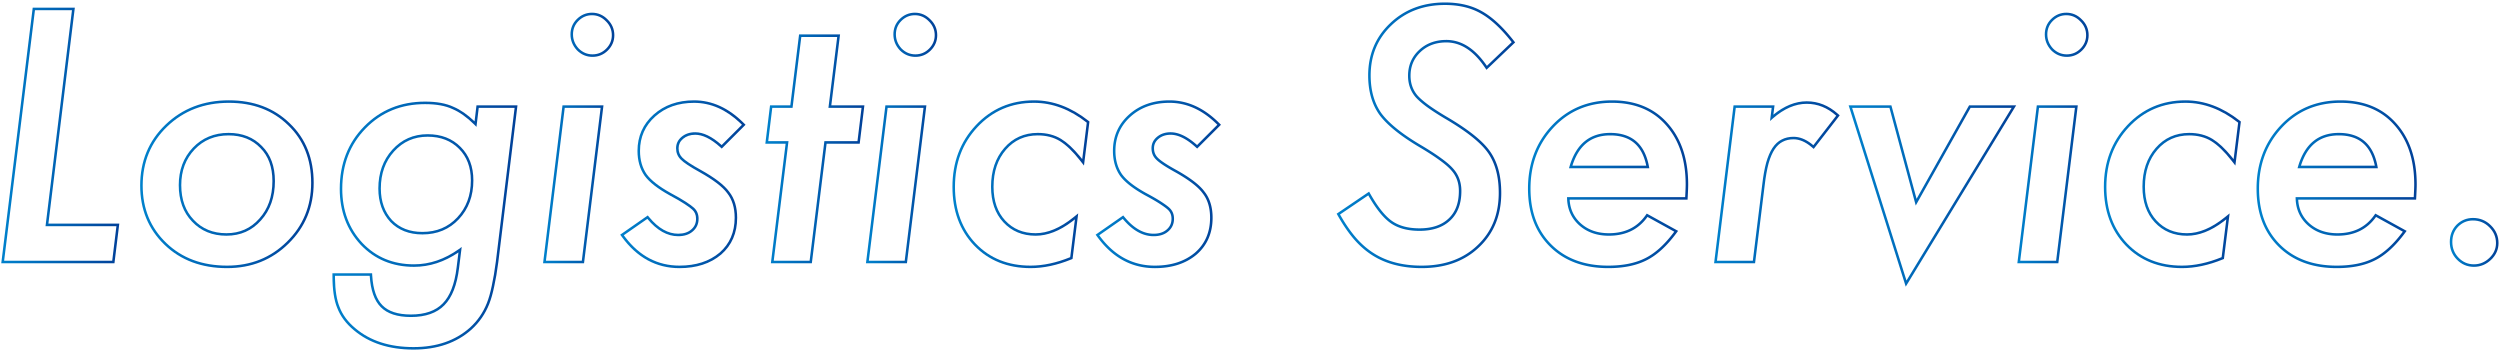 <svg width="978" height="137" fill="none" xmlns="http://www.w3.org/2000/svg"><path fill-rule="evenodd" clip-rule="evenodd" d="M973.824 100.921c1.735-1.65 2.603-3.597 2.603-5.84 0-2.412-.889-4.486-2.666-6.22-1.735-1.736-3.851-2.603-6.348-2.603-2.243 0-4.168.804-5.776 2.412-1.524 1.608-2.285 3.597-2.285 5.967 0 2.454.825 4.528 2.475 6.22 1.651 1.693 3.639 2.539 5.967 2.539 2.285 0 4.295-.825 6.03-2.475zm.638-12.773c-1.925-1.923-4.295-2.89-7.049-2.89-2.512 0-4.691.912-6.483 2.705l-.01.01-.009.01c-1.713 1.807-2.559 4.048-2.559 6.654 0 2.704.919 5.031 2.759 6.919 1.835 1.882 4.081 2.84 6.683 2.84 2.555 0 4.808-.933 6.719-2.751 1.919-1.824 2.914-4.027 2.914-6.564 0-2.689-1.003-5.017-2.965-6.933z" fill="url(#paint0_linear_2009_1701)"/><path fill-rule="evenodd" clip-rule="evenodd" d="M898.06 78.117a18.29 18.29 0 01-.027-1h46.211c.127-2.285.191-3.935.191-4.951 0-9.733-2.603-17.498-7.808-23.296-5.12-5.755-12.124-8.633-21.011-8.633-9.183 0-16.779 3.195-22.788 9.585-6.051 6.433-9.077 14.43-9.077 23.994 0 9.141 2.751 16.44 8.252 21.9 5.501 5.459 12.886 8.188 22.153 8.188 5.84 0 10.707-.994 14.6-2.983 3.636-1.838 7.179-4.997 10.626-9.477.204-.264.407-.533.609-.806l-10.473-5.777c-3.513 4.91-8.549 7.364-15.108 7.364-4.782 0-8.717-1.418-11.806-4.253-2.813-2.618-4.328-5.903-4.544-9.855zm1.002 0c.213 3.682 1.622 6.7 4.218 9.118 2.878 2.642 6.561 3.99 11.13 3.99 6.269 0 10.988-2.325 14.294-6.946l.518-.723 12.254 6.758-.682.92c-3.694 4.983-7.549 8.537-11.583 10.577-4.073 2.081-9.108 3.093-15.055 3.093-9.476 0-17.133-2.798-22.857-8.478-5.725-5.68-8.548-13.254-8.548-22.61 0-9.795 3.108-18.045 9.349-24.679 6.207-6.601 14.072-9.9 23.516-9.9 9.124 0 16.418 2.966 21.758 8.968 5.406 6.024 8.061 14.047 8.061 23.961 0 1.046-.065 2.72-.192 5.007l-.053.944h-46.128zm30.976-13.299c.064.327.123.66.178 1h-31.421c.092-.34.188-.673.287-1 2.609-8.558 7.888-12.837 15.836-12.837 8.397 0 13.436 4.279 15.12 12.837zm-1.02 0c-.791-3.871-2.286-6.716-4.408-8.636-2.321-2.1-5.512-3.202-9.692-3.202-3.929 0-7.092 1.093-9.568 3.219-2.251 1.931-4.007 4.779-5.221 8.62h28.889z" fill="url(#paint1_linear_2009_1701)"/><path fill-rule="evenodd" clip-rule="evenodd" d="M875.562 47.981c-6.559-5.162-13.435-7.744-20.629-7.744-8.802 0-16.166 3.153-22.09 9.458l-.729-.684c6.117-6.51 13.746-9.774 22.819-9.774 7.453 0 14.542 2.68 21.248 7.959l.444.349-2.145 17.232-1.483-1.898c-2.838-3.63-5.502-6.174-7.985-7.697-2.401-1.455-5.261-2.202-8.619-2.202-5.05 0-9.153 1.848-12.386 5.56-3.241 3.722-4.896 8.531-4.896 14.515 0 5.605 1.55 9.976 4.558 13.221 3.053 3.291 6.99 4.949 11.898 4.949 4.65 0 9.555-2.006 14.733-6.19l1.927-1.556-2.219 17.83-.544.221c-5.514 2.24-10.804 3.374-15.864 3.374-9.001 0-16.402-2.945-22.112-8.875l-.003-.003c-5.664-5.927-8.465-13.594-8.465-22.908 0-9.582 3.022-17.642 9.094-24.107l.729.684c-5.882 6.263-8.823 14.071-8.823 23.423 0 9.099 2.729 16.504 8.188 22.217 5.501 5.713 12.632 8.569 21.392 8.569 4.908 0 10.071-1.1 15.488-3.3l1.841-14.79c-.373.3-.745.592-1.117.872-4.894 3.692-9.643 5.539-14.245 5.539-5.162 0-9.373-1.757-12.631-5.269-3.217-3.47-4.825-8.104-4.825-13.901 0-6.179 1.714-11.236 5.142-15.171 3.428-3.936 7.808-5.904 13.14-5.904 3.512 0 6.559.783 9.14 2.35 2.358 1.444 4.817 3.726 7.38 6.845.289.352.58.715.872 1.089l1.777-14.283z" fill="url(#paint2_linear_2009_1701)"/><path fill-rule="evenodd" clip-rule="evenodd" d="M813.863 19.036c1.481-1.481 2.222-3.237 2.222-5.268 0-2.116-.783-3.936-2.349-5.46-1.523-1.565-3.322-2.348-5.395-2.348-2.032 0-3.788.74-5.269 2.222-1.439 1.438-2.158 3.195-2.158 5.268 0 2.074.74 3.915 2.222 5.523 1.523 1.523 3.322 2.285 5.395 2.285 2.074 0 3.851-.74 5.332-2.222zm.581-11.434c-1.699-1.742-3.748-2.642-6.103-2.642-2.306 0-4.314.852-5.976 2.515-1.63 1.63-2.451 3.642-2.451 5.975 0 2.34.845 4.418 2.486 6.2l.014.015.014.015c1.703 1.703 3.753 2.578 6.103 2.578 2.342 0 4.373-.848 6.039-2.515 1.662-1.662 2.515-3.67 2.515-5.975 0-2.391-.896-4.463-2.641-6.166zm-2.739 34.603h-14.028L790.313 102h14.029l7.363-59.795zm1.131-1L805.226 103h-16.043l7.609-61.795h16.044z" fill="url(#paint3_linear_2009_1701)"/><path fill-rule="evenodd" clip-rule="evenodd" d="M786.949 42.205H770.89l-21.455 38.213-10.284-38.213h-14.599l21.264 67.539 41.133-67.539zM749.763 77.79l-9.845-36.585h-16.73l22.336 70.941 43.205-70.94h-18.425L749.763 77.79z" fill="url(#paint4_linear_2009_1701)"/><path fill-rule="evenodd" clip-rule="evenodd" d="M693.067 42.205h-14.028L671.676 102h14.028l3.682-29.834c.38-3.3.888-6.136 1.523-8.506.677-2.37 1.502-4.295 2.476-5.776 1.015-1.524 2.2-2.624 3.554-3.301 1.354-.72 2.92-1.08 4.698-1.08 2.322 0 4.644.891 6.966 2.672.259.199.519.409.778.63l8.95-11.553c-3.47-3.09-7.321-4.634-11.553-4.634-4.439 0-8.843 1.9-13.211 5.698-.378.33-.757.673-1.135 1.03l.635-5.14zm.68 2.652l.451-3.652h-16.044L670.545 103h16.043l3.79-30.712.001-.007c.376-3.264.876-6.045 1.493-8.353.659-2.303 1.448-4.124 2.347-5.493.939-1.407 1.999-2.374 3.167-2.958l.012-.005.01-.006c1.189-.631 2.589-.962 4.229-.962 2.277 0 4.637.966 7.095 3.062l.797.68 10.164-13.12-.697-.621c-3.634-3.235-7.716-4.887-12.218-4.887-4.453 0-8.8 1.791-13.031 5.24z" fill="url(#paint5_linear_2009_1701)"/><path fill-rule="evenodd" clip-rule="evenodd" d="M613.05 78.117a18.29 18.29 0 01-.027-1h46.211c.127-2.285.191-3.935.191-4.951 0-9.733-2.603-17.498-7.808-23.296-5.12-5.755-12.124-8.633-21.011-8.633-9.182 0-16.779 3.195-22.788 9.585-6.051 6.433-9.077 14.43-9.077 23.994 0 9.141 2.751 16.44 8.252 21.9 5.501 5.459 12.886 8.188 22.153 8.188 5.84 0 10.707-.994 14.6-2.983 3.637-1.838 7.179-4.997 10.627-9.477.203-.264.406-.533.608-.806l-10.473-5.777c-3.513 4.91-8.548 7.364-15.108 7.364-4.782 0-8.717-1.418-11.806-4.253-2.813-2.618-4.328-5.903-4.544-9.855zm1.002 0c.213 3.682 1.622 6.7 4.218 9.118 2.879 2.642 6.561 3.99 11.13 3.99 6.27 0 10.988-2.325 14.295-6.946l.517-.723 12.254 6.758-.681.92c-3.695 4.983-7.55 8.537-11.584 10.577-4.073 2.081-9.107 3.093-15.055 3.093-9.476 0-17.133-2.798-22.857-8.478s-8.548-13.254-8.548-22.61c0-9.795 3.108-18.045 9.349-24.679 6.208-6.601 14.072-9.9 23.516-9.9 9.124 0 16.418 2.966 21.758 8.968 5.406 6.024 8.061 14.047 8.061 23.961 0 1.046-.065 2.72-.192 5.007l-.053.944h-46.128zm30.976-13.299c.064.327.124.66.178 1h-31.421c.092-.34.188-.673.288-1 2.608-8.558 7.887-12.837 15.835-12.837 8.397 0 13.437 4.279 15.12 12.837zm-1.02 0c-.791-3.871-2.285-6.716-4.408-8.636-2.321-2.1-5.512-3.202-9.692-3.202-3.929 0-7.092 1.093-9.568 3.219-2.251 1.931-4.007 4.779-5.22 8.62h28.888z" fill="url(#paint6_linear_2009_1701)"/><path fill-rule="evenodd" clip-rule="evenodd" d="M592.724 16.594l-11.221 10.708-.664-.974c-4.502-6.61-9.522-9.72-15.043-9.72-4.092 0-7.413 1.256-10.042 3.728-2.627 2.47-3.938 5.546-3.938 9.3 0 2.992.897 5.53 2.678 7.664.909 1.025 2.263 2.223 4.089 3.593 1.87 1.371 4.21 2.897 7.024 4.577 8.443 4.922 14.226 9.452 17.19 13.61 3.032 4.236 4.502 9.727 4.502 16.387 0 8.707-2.885 15.838-8.694 21.295-5.72 5.454-13.24 8.142-22.457 8.142-7.421 0-13.77-1.597-18.997-4.846-2.632-1.623-5.076-3.721-7.334-6.284l-.006-.006c-2.253-2.6-4.406-5.725-6.462-9.367l-.453-.802 12.703-8.615.535.941c2.977 5.242 5.828 8.727 8.522 10.59 2.665 1.841 6.193 2.805 10.667 2.805 4.943 0 8.669-1.304 11.312-3.79l.005-.005c2.666-2.474 4.06-6.03 4.06-10.82 0-3.203-.981-5.859-2.92-8.03l-.006-.007-.005-.006c-.986-1.143-2.502-2.466-4.588-3.968l-.008-.005c-2.038-1.498-4.653-3.193-7.852-5.087-7.405-4.384-12.681-8.612-15.718-12.706l-.007-.009-.006-.008c-2.938-4.14-4.374-9.285-4.374-15.37 0-8.173 2.854-15 8.564-20.402C549.487 3.664 556.682.96 565.289.96c5.591 0 10.425 1.127 14.457 3.43 4.092 2.29 8.228 6.143 12.418 11.49l.56.713zM579.253 5.262c-3.85-2.2-8.505-3.301-13.964-3.301-8.379 0-15.319 2.624-20.821 7.871-5.501 5.205-8.252 11.764-8.252 19.678 0 5.924 1.397 10.854 4.19 14.79 2.92 3.935 8.061 8.083 15.425 12.441 3.216 1.904 5.861 3.618 7.934 5.142 2.116 1.523 3.703 2.899 4.761 4.126 2.116 2.37 3.174 5.268 3.174 8.696 0 4.994-1.46 8.844-4.38 11.553-2.878 2.708-6.877 4.062-11.997 4.062-4.613 0-8.358-.994-11.236-2.983-2.717-1.878-5.491-5.228-8.321-10.05a78.167 78.167 0 01-.502-.868l-11.045 7.49c2.032 3.597 4.147 6.665 6.348 9.204 2.2 2.497 4.57 4.528 7.109 6.094 5.036 3.132 11.193 4.697 18.472 4.697 9.014 0 16.271-2.623 21.772-7.87 5.586-5.248 8.379-12.104 8.379-20.567 0-6.517-1.438-11.786-4.316-15.806-2.835-3.978-8.464-8.421-16.885-13.33-2.835-1.693-5.205-3.237-7.109-4.634-1.862-1.396-3.28-2.645-4.253-3.745-1.947-2.327-2.92-5.1-2.92-8.315 0-4.02 1.418-7.364 4.253-10.03 2.835-2.666 6.411-3.999 10.727-3.999 5.719 0 10.815 3.11 15.29 9.328.194.27.387.547.58.829l9.712-9.268c-4.148-5.29-8.189-9.035-12.125-11.235z" fill="url(#paint7_linear_2009_1701)"/><path fill-rule="evenodd" clip-rule="evenodd" d="M476.231 48.807a36.6 36.6 0 00-.716-.699c-5.517-5.247-11.52-7.87-18.009-7.87-6.136 0-11.193 1.777-15.171 5.331-3.978 3.555-5.967 8.04-5.967 13.457 0 3.597.868 6.644 2.603 9.141 1.735 2.37 4.845 4.803 9.331 7.3 2.539 1.354 4.549 2.518 6.03 3.491 1.481.973 2.518 1.735 3.11 2.285 1.227 1.1 1.841 2.54 1.841 4.317 0 2.03-.741 3.681-2.222 4.95-1.438 1.27-3.364 1.905-5.776 1.905-4.274 0-8.294-2.264-12.061-6.792l-9.204 6.411c.198.272.398.54.599.802 5.657 7.379 12.715 11.068 21.174 11.068 6.432 0 11.658-1.692 15.679-5.078 3.935-3.428 5.903-7.977 5.903-13.647 0-3.936-.973-7.13-2.92-9.585-1.82-2.497-5.417-5.248-10.791-8.252-3.766-2.074-6.242-3.724-7.427-4.951-1.185-1.185-1.777-2.645-1.777-4.38 0-1.778.698-3.259 2.095-4.444 1.438-1.227 3.237-1.84 5.395-1.84 3.174 0 6.623 1.671 10.347 5.014l7.934-7.934zm-4.98 26.181c-1.957-2.675-5.711-5.507-11.099-8.52l-.006-.002c-3.772-2.077-6.122-3.664-7.189-4.77l-.007-.006-.006-.006c-.99-.99-1.484-2.193-1.484-3.673 0-1.474.561-2.68 1.742-3.681l.001-.002c1.233-1.051 2.791-1.601 4.747-1.601 2.819 0 6.037 1.49 9.679 4.758l.705.633 9.312-9.311-.708-.708c-5.861-5.861-12.346-8.862-19.432-8.862-6.343 0-11.649 1.844-15.838 5.587-4.193 3.747-6.3 8.506-6.3 14.202 0 3.763.91 7.018 2.781 9.712l.007.01.008.01c1.861 2.543 5.12 5.06 9.651 7.583l.008.004.008.004c2.527 1.348 4.507 2.495 5.952 3.445 1.476.97 2.452 1.693 2.979 2.182l.006.006.007.006c.997.894 1.508 2.053 1.508 3.572 0 1.753-.623 3.12-1.872 4.191l-.006.005-.005.005c-1.213 1.07-2.882 1.654-5.115 1.654-3.876 0-7.64-2.041-11.292-6.431l-.587-.706-10.795 7.519.601.825c5.918 8.138 13.46 12.282 22.581 12.282 6.613 0 12.084-1.744 16.323-5.313l.006-.005.006-.006c4.174-3.635 6.247-8.47 6.247-14.401 0-4.094-1.013-7.52-3.124-10.19z" fill="url(#paint8_linear_2009_1701)"/><path fill-rule="evenodd" clip-rule="evenodd" d="M425.133 47.981c-6.559-5.162-13.436-7.744-20.63-7.744-8.802 0-16.165 3.153-22.09 9.458l-.729-.684c6.117-6.51 13.746-9.774 22.819-9.774 7.453 0 14.542 2.68 21.248 7.959l.444.349-2.145 17.232-1.482-1.898c-2.837-3.63-5.501-6.173-7.983-7.695-2.401-1.456-5.262-2.203-8.622-2.203-5.05 0-9.153 1.847-12.386 5.56-3.241 3.72-4.895 8.53-4.895 14.514 0 5.605 1.549 9.976 4.557 13.221 3.054 3.291 6.99 4.949 11.899 4.949 4.65 0 9.555-2.006 14.733-6.19l1.926-1.556-2.219 17.83-.543.221c-5.514 2.24-10.805 3.374-15.865 3.374-9 0-16.402-2.945-22.112-8.875l-.003-.003c-5.663-5.927-8.465-13.594-8.465-22.908 0-9.582 3.022-17.642 9.094-24.107l.729.684c-5.882 6.263-8.823 14.071-8.823 23.423 0 9.099 2.729 16.504 8.188 22.217 5.502 5.713 12.632 8.569 21.392 8.569 4.909 0 10.072-1.1 15.488-3.3l1.841-14.79c-.373.3-.745.592-1.116.872-4.895 3.692-9.643 5.539-14.245 5.539-5.163 0-9.374-1.757-12.632-5.269-3.216-3.47-4.824-8.104-4.824-13.901 0-6.179 1.714-11.236 5.141-15.171 3.428-3.936 7.808-5.904 13.14-5.904 3.512 0 6.559.783 9.141 2.35 2.357 1.444 4.817 3.726 7.379 6.845.29.352.58.715.872 1.089l1.778-14.283z" fill="url(#paint9_linear_2009_1701)"/><path fill-rule="evenodd" clip-rule="evenodd" d="M363.433 19.036c1.482-1.481 2.222-3.237 2.222-5.268 0-2.116-.783-3.936-2.349-5.46-1.523-1.565-3.321-2.348-5.395-2.348-2.031 0-3.787.74-5.269 2.222-1.438 1.438-2.158 3.195-2.158 5.268 0 2.074.741 3.915 2.222 5.523 1.523 1.523 3.322 2.285 5.395 2.285 2.074 0 3.851-.74 5.332-2.222zm.581-11.434c-1.699-1.742-3.748-2.642-6.103-2.642-2.306 0-4.314.852-5.976 2.515-1.63 1.63-2.451 3.642-2.451 5.975 0 2.34.845 4.418 2.486 6.2l.014.015.015.015c1.703 1.703 3.752 2.578 6.102 2.578 2.342 0 4.373-.848 6.04-2.515 1.662-1.662 2.514-3.67 2.514-5.975 0-2.391-.896-4.463-2.641-6.166zm-2.739 34.603h-14.028L339.884 102h14.028l7.363-59.795zm1.131-1L354.796 103h-16.043l7.61-61.795h16.043z" fill="url(#paint10_linear_2009_1701)"/><path fill-rule="evenodd" clip-rule="evenodd" d="M316.714 102l5.777-46.782h12.949l1.587-13.013h-12.949l3.427-27.74h-14.028l-3.428 27.74h-7.934l-1.587 13.013h7.934L302.686 102h14.028zm-9.383-45.782L301.555 103h16.043l5.777-46.782h12.95l1.831-15.013h-12.947l3.428-27.74h-16.044l-3.428 27.74h-7.936l-1.831 15.013h7.933z" fill="url(#paint11_linear_2009_1701)"/><path fill-rule="evenodd" clip-rule="evenodd" d="M290.245 48.807c-.238-.238-.476-.47-.716-.699-5.517-5.247-11.521-7.87-18.01-7.87-6.136 0-11.193 1.777-15.171 5.331-3.977 3.555-5.966 8.04-5.966 13.457 0 3.597.867 6.644 2.602 9.141 1.735 2.37 4.846 4.803 9.331 7.3 2.539 1.354 4.549 2.518 6.031 3.491 1.481.973 2.517 1.735 3.11 2.285 1.227 1.1 1.841 2.54 1.841 4.317 0 2.03-.741 3.681-2.222 4.95-1.439 1.27-3.364 1.905-5.776 1.905-4.274 0-8.295-2.264-12.061-6.792l-9.204 6.411c.198.272.397.54.599.802 5.657 7.379 12.715 11.068 21.173 11.068 6.433 0 11.659-1.692 15.679-5.078 3.936-3.428 5.904-7.977 5.904-13.647 0-3.936-.974-7.13-2.92-9.585-1.82-2.497-5.417-5.248-10.791-8.252-3.767-2.074-6.242-3.724-7.427-4.951-1.185-1.185-1.778-2.645-1.778-4.38 0-1.778.699-3.259 2.095-4.444 1.439-1.227 3.238-1.84 5.396-1.84 3.174 0 6.622 1.671 10.346 5.014l7.935-7.934zm-4.98 26.181c-1.957-2.675-5.711-5.507-11.099-8.52l-.006-.002c-3.772-2.077-6.122-3.664-7.19-4.77l-.006-.006-.006-.006c-.99-.99-1.485-2.193-1.485-3.673 0-1.474.562-2.68 1.742-3.681l.002-.002c1.233-1.051 2.791-1.601 4.747-1.601 2.819 0 6.037 1.49 9.678 4.758l.705.633 9.312-9.311-.707-.708c-5.861-5.861-12.346-8.862-19.433-8.862-6.342 0-11.648 1.844-15.837 5.587-4.194 3.747-6.3 8.506-6.3 14.202 0 3.763.91 7.018 2.781 9.712l.007.01.007.01c1.862 2.543 5.121 5.06 9.652 7.583l.008.004.008.004c2.526 1.348 4.506 2.495 5.951 3.445 1.476.97 2.453 1.693 2.979 2.182l.007.006.006.006c.998.894 1.509 2.053 1.509 3.572 0 1.753-.624 3.12-1.873 4.191l-.005.005-.006.005c-1.212 1.07-2.881 1.654-5.114 1.654-3.877 0-7.64-2.041-11.292-6.431l-.587-.706-10.795 7.519.6.825c5.918 8.138 13.461 12.282 22.581 12.282 6.614 0 12.085-1.744 16.323-5.313l.007-.005.006-.006c4.174-3.635 6.247-8.47 6.247-14.401 0-4.094-1.013-7.52-3.124-10.19z" fill="url(#paint12_linear_2009_1701)"/><path fill-rule="evenodd" clip-rule="evenodd" d="M237.115 19.036c1.481-1.481 2.222-3.237 2.222-5.268 0-2.116-.783-3.936-2.349-5.46-1.523-1.565-3.322-2.348-5.395-2.348-2.032 0-3.788.74-5.269 2.222-1.439 1.438-2.158 3.195-2.158 5.268 0 2.074.74 3.915 2.222 5.523 1.523 1.523 3.321 2.285 5.395 2.285 2.074 0 3.851-.74 5.332-2.222zm.58-11.435c-1.698-1.74-3.748-2.641-6.102-2.641-2.306 0-4.314.852-5.976 2.515-1.63 1.63-2.451 3.642-2.451 5.975 0 2.34.845 4.418 2.486 6.2l.014.015.014.015c1.703 1.703 3.753 2.578 6.103 2.578 2.342 0 4.373-.848 6.039-2.515 1.662-1.662 2.515-3.67 2.515-5.975 0-2.392-.896-4.464-2.642-6.167zm-2.738 34.604h-14.028L213.565 102h14.029l7.363-59.795zm1.131-1L228.478 103h-16.043l7.609-61.795h16.044z" fill="url(#paint13_linear_2009_1701)"/><path fill-rule="evenodd" clip-rule="evenodd" d="M201.314 42.205h-14.028l-.889 7.427c-.3-.312-.6-.616-.898-.91-2.898-2.855-5.709-4.858-8.433-6.01-2.751-1.311-6.348-1.967-10.791-1.967-9.268 0-16.991 3.153-23.169 9.458l-.714-.7c6.376-6.508 14.362-9.758 23.883-9.758 4.519 0 8.272.664 11.201 2.056 2.688 1.14 5.411 3.044 8.172 5.674l.75-6.27h16.046l-7.502 61.368c-.467 3.614-1 6.774-1.6 9.475-.558 2.699-1.206 4.999-1.953 6.887v.002c-1.537 3.863-3.824 7.184-6.857 9.954l-.007.006c-5.888 5.273-13.504 7.873-22.757 7.873-9.53 0-17.35-2.505-23.367-7.597-3.069-2.544-5.253-5.469-6.508-8.778-1.254-3.052-1.848-7.24-1.848-12.492v-1h15.526l.057.94c.331 5.517 1.734 9.313 4.025 11.604l.006.006c2.278 2.316 5.903 3.573 11.093 3.573 5.58 0 9.664-1.493 12.423-4.331l.005-.005c2.782-2.821 4.64-7.432 5.432-14.016l.001-.004.733-5.914c-5.515 3.743-11.315 5.64-17.388 5.64-8.379 0-15.354-2.87-20.845-8.625l-.008-.008c-5.479-5.873-8.203-13.192-8.203-21.883 0-9.759 3.154-17.91 9.49-24.377l.714.7c-6.136 6.263-9.204 14.155-9.204 23.677 0 8.463 2.645 15.53 7.934 21.201 5.29 5.544 11.997 8.315 20.122 8.315 6.112 0 11.963-1.991 17.553-5.973.371-.264.741-.537 1.11-.819l-1.016 8.189c-.804 6.686-2.708 11.553-5.713 14.6-3.004 3.089-7.384 4.633-13.14 4.633-5.332 0-9.267-1.29-11.806-3.872-2.539-2.539-3.978-6.622-4.317-12.251h-13.584c0 .339.003.672.008 1 .072 4.726.662 8.434 1.77 11.124 1.185 3.132 3.258 5.925 6.22 8.379 5.798 4.909 13.373 7.364 22.725 7.364 9.056 0 16.419-2.54 22.09-7.618 2.92-2.666 5.12-5.861 6.601-9.585.72-1.819 1.355-4.062 1.905-6.728.592-2.666 1.121-5.798 1.587-9.395l7.363-60.239zM180.24 57.503c3.301 3.3 4.951 7.66 4.951 13.076 0 6.094-1.883 11.15-5.649 15.171-3.724 3.978-8.485 5.967-14.283 5.967-5.205 0-9.394-1.63-12.568-4.888-3.132-3.385-4.697-7.744-4.697-13.076 0-6.094 1.819-11.15 5.459-15.171 3.681-4.063 8.294-6.094 13.838-6.094 5.332 0 9.648 1.672 12.949 5.015zm-26.046 1.75c-3.452 3.813-5.2 8.621-5.2 14.5 0 5.117 1.494 9.217 4.422 12.388 2.957 3.03 6.871 4.576 11.843 4.576 5.541 0 10.031-1.889 13.552-5.65 3.574-3.815 5.38-8.619 5.38-14.488 0-5.197-1.575-9.286-4.658-12.369l-.005-.005c-3.087-3.126-7.133-4.717-12.237-4.717-5.265 0-9.607 1.915-13.097 5.765z" fill="url(#paint14_linear_2009_1701)"/><path fill-rule="evenodd" clip-rule="evenodd" d="M112.193 94.573c6.348-6.22 9.521-13.901 9.521-23.042 0-9.267-3.004-16.779-9.013-22.534-5.967-5.84-13.69-8.76-23.17-8.76-9.648 0-17.688 3.09-24.12 9.268-6.39 6.136-9.585 13.838-9.585 23.105 0 9.056 3.089 16.547 9.267 22.471 6.136 5.882 14.05 8.823 23.74 8.823 9.268 0 17.055-3.11 23.36-9.33zm.702.712c-6.502 6.415-14.545 9.619-24.061 9.619-9.91 0-18.084-3.015-24.433-9.101-6.387-6.125-9.575-13.882-9.575-23.193 0-9.525 3.296-17.492 9.892-23.826 6.635-6.373 14.93-9.547 24.814-9.547 9.7 0 17.686 2.996 23.864 9.042 6.227 5.966 9.318 13.748 9.318 23.252 0 9.4-3.275 17.34-9.819 23.754zm-10.351-38.1c3.344 3.344 5.015 7.893 5.015 13.648 0 6.263-1.798 11.383-5.395 15.361-3.555 4.02-8.083 6.03-13.584 6.03-5.502 0-9.987-1.84-13.457-5.522-3.47-3.597-5.206-8.358-5.206-14.282 0-5.882 1.841-10.77 5.523-14.663 3.682-3.851 8.337-5.776 13.965-5.776 5.416 0 9.796 1.734 13.139 5.204zm-26.379 1.26c3.481-3.64 7.868-5.465 13.24-5.465 5.182 0 9.289 1.65 12.419 4.9l.007.006.006.007c3.117 3.116 4.722 7.389 4.722 12.94 0 6.06-1.734 10.927-5.137 14.69l-.008.009c-3.36 3.8-7.611 5.693-12.834 5.693-5.253 0-9.466-1.746-12.73-5.209l-.008-.008c-3.257-3.377-4.924-7.871-4.924-13.588 0-5.653 1.76-10.286 5.247-13.974z" fill="url(#paint15_linear_2009_1701)"/><path fill-rule="evenodd" clip-rule="evenodd" d="M28.15 3.992H13.678L1.617 102h42.275l1.65-13.52H17.804L28.15 3.992zM18.933 87.48L29.28 2.992H12.793L.486 103h44.292l1.894-15.52H18.933z" fill="url(#paint16_linear_2009_1701)"/><defs><linearGradient id="paint0_linear_2009_1701" x1="958.352" y1="94.827" x2="977.427" y2="94.827" gradientUnits="userSpaceOnUse"><stop stop-color="#0081CC"/><stop offset="1" stop-color="#014199"/></linearGradient><linearGradient id="paint1_linear_2009_1701" x1="882.751" y1="72.071" x2="945.435" y2="72.071" gradientUnits="userSpaceOnUse"><stop stop-color="#0081CC"/><stop offset="1" stop-color="#014199"/></linearGradient><linearGradient id="paint2_linear_2009_1701" x1="823.02" y1="72.071" x2="876.625" y2="72.071" gradientUnits="userSpaceOnUse"><stop stop-color="#0081CC"/><stop offset="1" stop-color="#014199"/></linearGradient><linearGradient id="paint3_linear_2009_1701" x1="789.183" y1="53.98" x2="817.085" y2="53.98" gradientUnits="userSpaceOnUse"><stop stop-color="#0081CC"/><stop offset="1" stop-color="#014199"/></linearGradient><linearGradient id="paint4_linear_2009_1701" x1="723.188" y1="76.676" x2="788.729" y2="76.676" gradientUnits="userSpaceOnUse"><stop stop-color="#0081CC"/><stop offset="1" stop-color="#014199"/></linearGradient><linearGradient id="paint5_linear_2009_1701" x1="670.545" y1="71.309" x2="719.693" y2="71.309" gradientUnits="userSpaceOnUse"><stop stop-color="#0081CC"/><stop offset="1" stop-color="#014199"/></linearGradient><linearGradient id="paint6_linear_2009_1701" x1="597.741" y1="72.071" x2="660.425" y2="72.071" gradientUnits="userSpaceOnUse"><stop stop-color="#0081CC"/><stop offset="1" stop-color="#014199"/></linearGradient><linearGradient id="paint7_linear_2009_1701" x1="522.896" y1="52.933" x2="592.724" y2="52.933" gradientUnits="userSpaceOnUse"><stop stop-color="#0081CC"/><stop offset="1" stop-color="#014199"/></linearGradient><linearGradient id="paint8_linear_2009_1701" x1="428.611" y1="72.071" x2="477.646" y2="72.071" gradientUnits="userSpaceOnUse"><stop stop-color="#0081CC"/><stop offset="1" stop-color="#014199"/></linearGradient><linearGradient id="paint9_linear_2009_1701" x1="372.59" y1="72.071" x2="426.195" y2="72.071" gradientUnits="userSpaceOnUse"><stop stop-color="#0081CC"/><stop offset="1" stop-color="#014199"/></linearGradient><linearGradient id="paint10_linear_2009_1701" x1="338.753" y1="53.98" x2="366.655" y2="53.98" gradientUnits="userSpaceOnUse"><stop stop-color="#0081CC"/><stop offset="1" stop-color="#014199"/></linearGradient><linearGradient id="paint11_linear_2009_1701" x1="299.398" y1="58.233" x2="338.156" y2="58.233" gradientUnits="userSpaceOnUse"><stop stop-color="#0081CC"/><stop offset="1" stop-color="#014199"/></linearGradient><linearGradient id="paint12_linear_2009_1701" x1="242.625" y1="72.071" x2="291.659" y2="72.071" gradientUnits="userSpaceOnUse"><stop stop-color="#0081CC"/><stop offset="1" stop-color="#014199"/></linearGradient><linearGradient id="paint13_linear_2009_1701" x1="212.435" y1="53.98" x2="240.337" y2="53.98" gradientUnits="userSpaceOnUse"><stop stop-color="#0081CC"/><stop offset="1" stop-color="#014199"/></linearGradient><linearGradient id="paint14_linear_2009_1701" x1="130.045" y1="88.257" x2="202.444" y2="88.257" gradientUnits="userSpaceOnUse"><stop stop-color="#0081CC"/><stop offset="1" stop-color="#014199"/></linearGradient><linearGradient id="paint15_linear_2009_1701" x1="54.826" y1="72.071" x2="122.714" y2="72.071" gradientUnits="userSpaceOnUse"><stop stop-color="#0081CC"/><stop offset="1" stop-color="#014199"/></linearGradient><linearGradient id="paint16_linear_2009_1701" x1=".486" y1="52.996" x2="46.672" y2="52.996" gradientUnits="userSpaceOnUse"><stop stop-color="#0081CC"/><stop offset="1" stop-color="#014199"/></linearGradient></defs></svg>